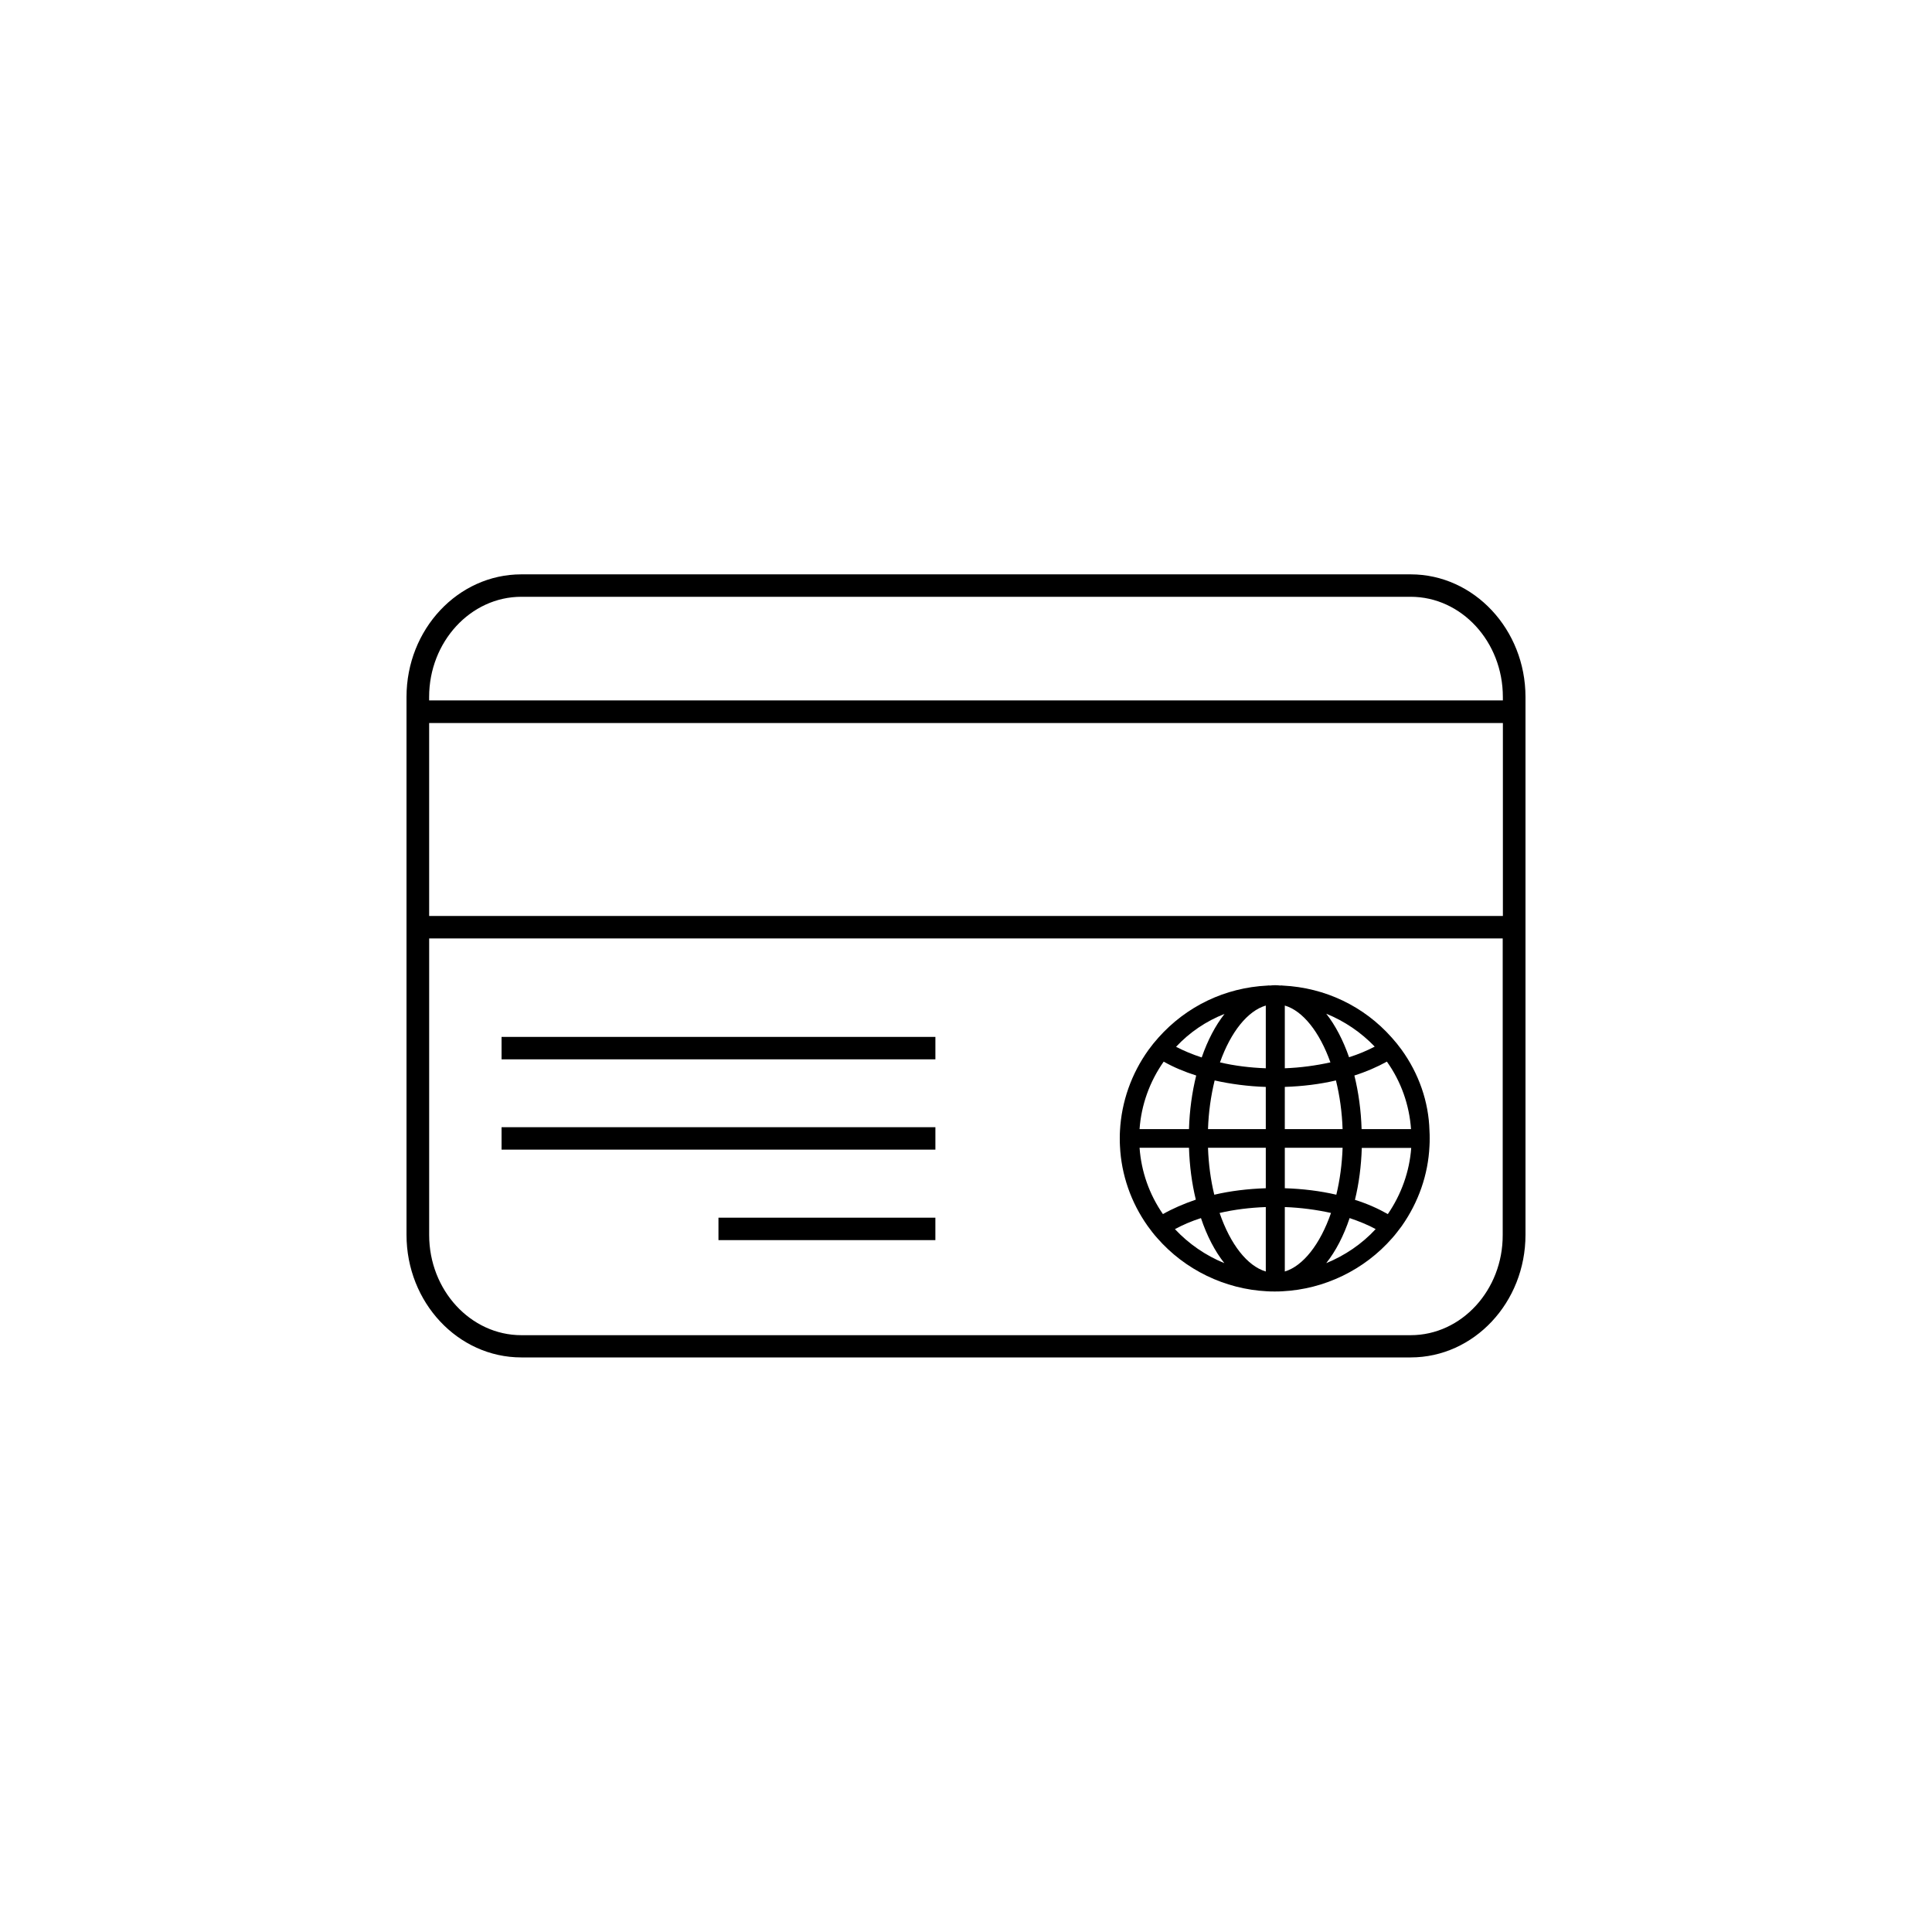 <?xml version="1.0" encoding="UTF-8"?>
<!-- Uploaded to: ICON Repo, www.svgrepo.com, Generator: ICON Repo Mixer Tools -->
<svg fill="#000000" width="800px" height="800px" version="1.1" viewBox="144 144 512 512" xmlns="http://www.w3.org/2000/svg">
 <g>
  <path d="m517.84 296.21h-235.68c-16.777 0-30.43 14.559-30.43 32.496v142.53c0 17.938 13.652 32.496 30.43 32.496h235.68c16.777 0 30.43-14.559 30.43-32.496v-142.53c0-17.887-13.652-32.496-30.43-32.496zm-235.68 5.945h235.68c13.453 0 24.434 11.891 24.434 26.551v0.906h-284.55v-0.906c0-14.613 10.984-26.551 24.434-26.551zm260.12 33.453v51.137h-284.55v-51.137zm-24.434 162.23h-235.68c-13.453 0-24.434-11.941-24.434-26.551v-78.594h284.5v78.594c0.051 14.609-10.93 26.551-24.383 26.551z"/>
  <path d="m515.42 422.17c-0.805-1.109-1.664-2.168-2.57-3.176-7.406-8.363-17.684-13.25-28.867-13.805l-0.555-0.051v0.051c-0.504-0.051-1.008-0.102-1.512-0.102-0.504 0-0.957 0.051-1.512 0.102v-0.051l-0.555 0.051c-11.184 0.555-21.41 5.441-28.867 13.805-0.906 1.008-1.762 2.066-2.57 3.176-4.586 6.348-7.203 13.805-7.609 21.512-0.051 0.707-0.051 1.359-0.051 2.016s0 1.309 0.051 2.016c0.352 7.609 2.922 14.965 7.356 21.211 0.805 1.109 1.613 2.168 2.519 3.176 7.356 8.414 17.938 13.551 29.121 14.105 0.707 0.051 1.359 0.051 2.016 0.051s1.309 0 2.016-0.051c11.184-0.555 21.766-5.691 29.121-14.105 0.906-1.008 1.715-2.117 2.519-3.176 4.434-6.297 7.004-13.602 7.356-21.211 0.051-0.707 0.051-1.359 0.051-2.016s0-1.309-0.051-2.016c-0.203-7.711-2.82-15.164-7.406-21.512zm-46.906-9.473c-2.418 3.074-4.484 7.004-6.047 11.539-2.469-0.805-4.734-1.762-6.801-2.82 3.578-3.832 7.961-6.805 12.848-8.719zm-16.121 12.645c2.57 1.461 5.441 2.672 8.613 3.68-1.109 4.484-1.762 9.219-1.914 14.207h-13.098c0.453-6.398 2.672-12.598 6.398-17.887zm-0.203 40.406c-3.629-5.238-5.742-11.285-6.195-17.582h13.098c0.152 4.785 0.754 9.422 1.812 13.754-3.223 1.105-6.144 2.367-8.715 3.828zm3.176 3.981c2.066-1.109 4.383-2.117 6.902-2.922 1.562 4.684 3.68 8.766 6.195 11.941-4.938-2.016-9.418-5.09-13.098-9.02zm24.082 11.234c-4.887-1.461-9.371-7.152-12.242-15.516 3.93-0.906 8.012-1.41 12.242-1.562zm0-22.066c-4.734 0.152-9.32 0.707-13.652 1.715-0.957-3.93-1.512-8.113-1.664-12.445h15.316zm0-15.668h-15.316c0.152-4.484 0.754-8.766 1.762-12.898 4.281 0.957 8.867 1.562 13.551 1.715zm0-16.125c-4.18-0.152-8.262-0.656-12.141-1.562 2.871-8.113 7.356-13.652 12.141-15.062zm28.867-5.742c-2.016 1.059-4.281 2.016-6.801 2.82-1.562-4.484-3.629-8.465-6.047-11.539 4.84 1.969 9.223 4.941 12.848 8.719zm-23.828-10.883c4.785 1.41 9.219 7.004 12.09 15.062-3.879 0.855-7.961 1.41-12.09 1.562zm0 21.562c4.684-0.152 9.27-0.707 13.551-1.715 1.008 4.082 1.613 8.414 1.762 12.898h-15.316zm0 16.125h15.316c-0.152 4.281-0.707 8.516-1.664 12.445-4.332-1.008-8.918-1.562-13.652-1.715zm0 32.797v-17.078c4.231 0.152 8.363 0.707 12.242 1.562-2.871 8.312-7.406 14.055-12.242 15.516zm10.98-2.219c2.519-3.176 4.637-7.254 6.195-11.941 2.519 0.855 4.887 1.812 6.902 2.922-3.625 3.934-8.16 7.008-13.098 9.02zm16.324-12.996c-2.57-1.461-5.492-2.769-8.715-3.777 1.059-4.332 1.664-8.969 1.812-13.754h13.098c-0.449 6.246-2.617 12.293-6.195 17.531zm-6.953-22.52c-0.152-4.938-0.805-9.723-1.914-14.207 3.176-1.008 6.047-2.266 8.613-3.68 3.777 5.289 5.945 11.488 6.398 17.887z"/>
  <path d="m276.92 418.79h114.97v5.945h-114.97z"/>
  <path d="m276.92 442.72h114.97v5.945h-114.97z"/>
  <path d="m334.4 466.7h57.484v5.945h-57.484z"/>
 </g>
</svg>